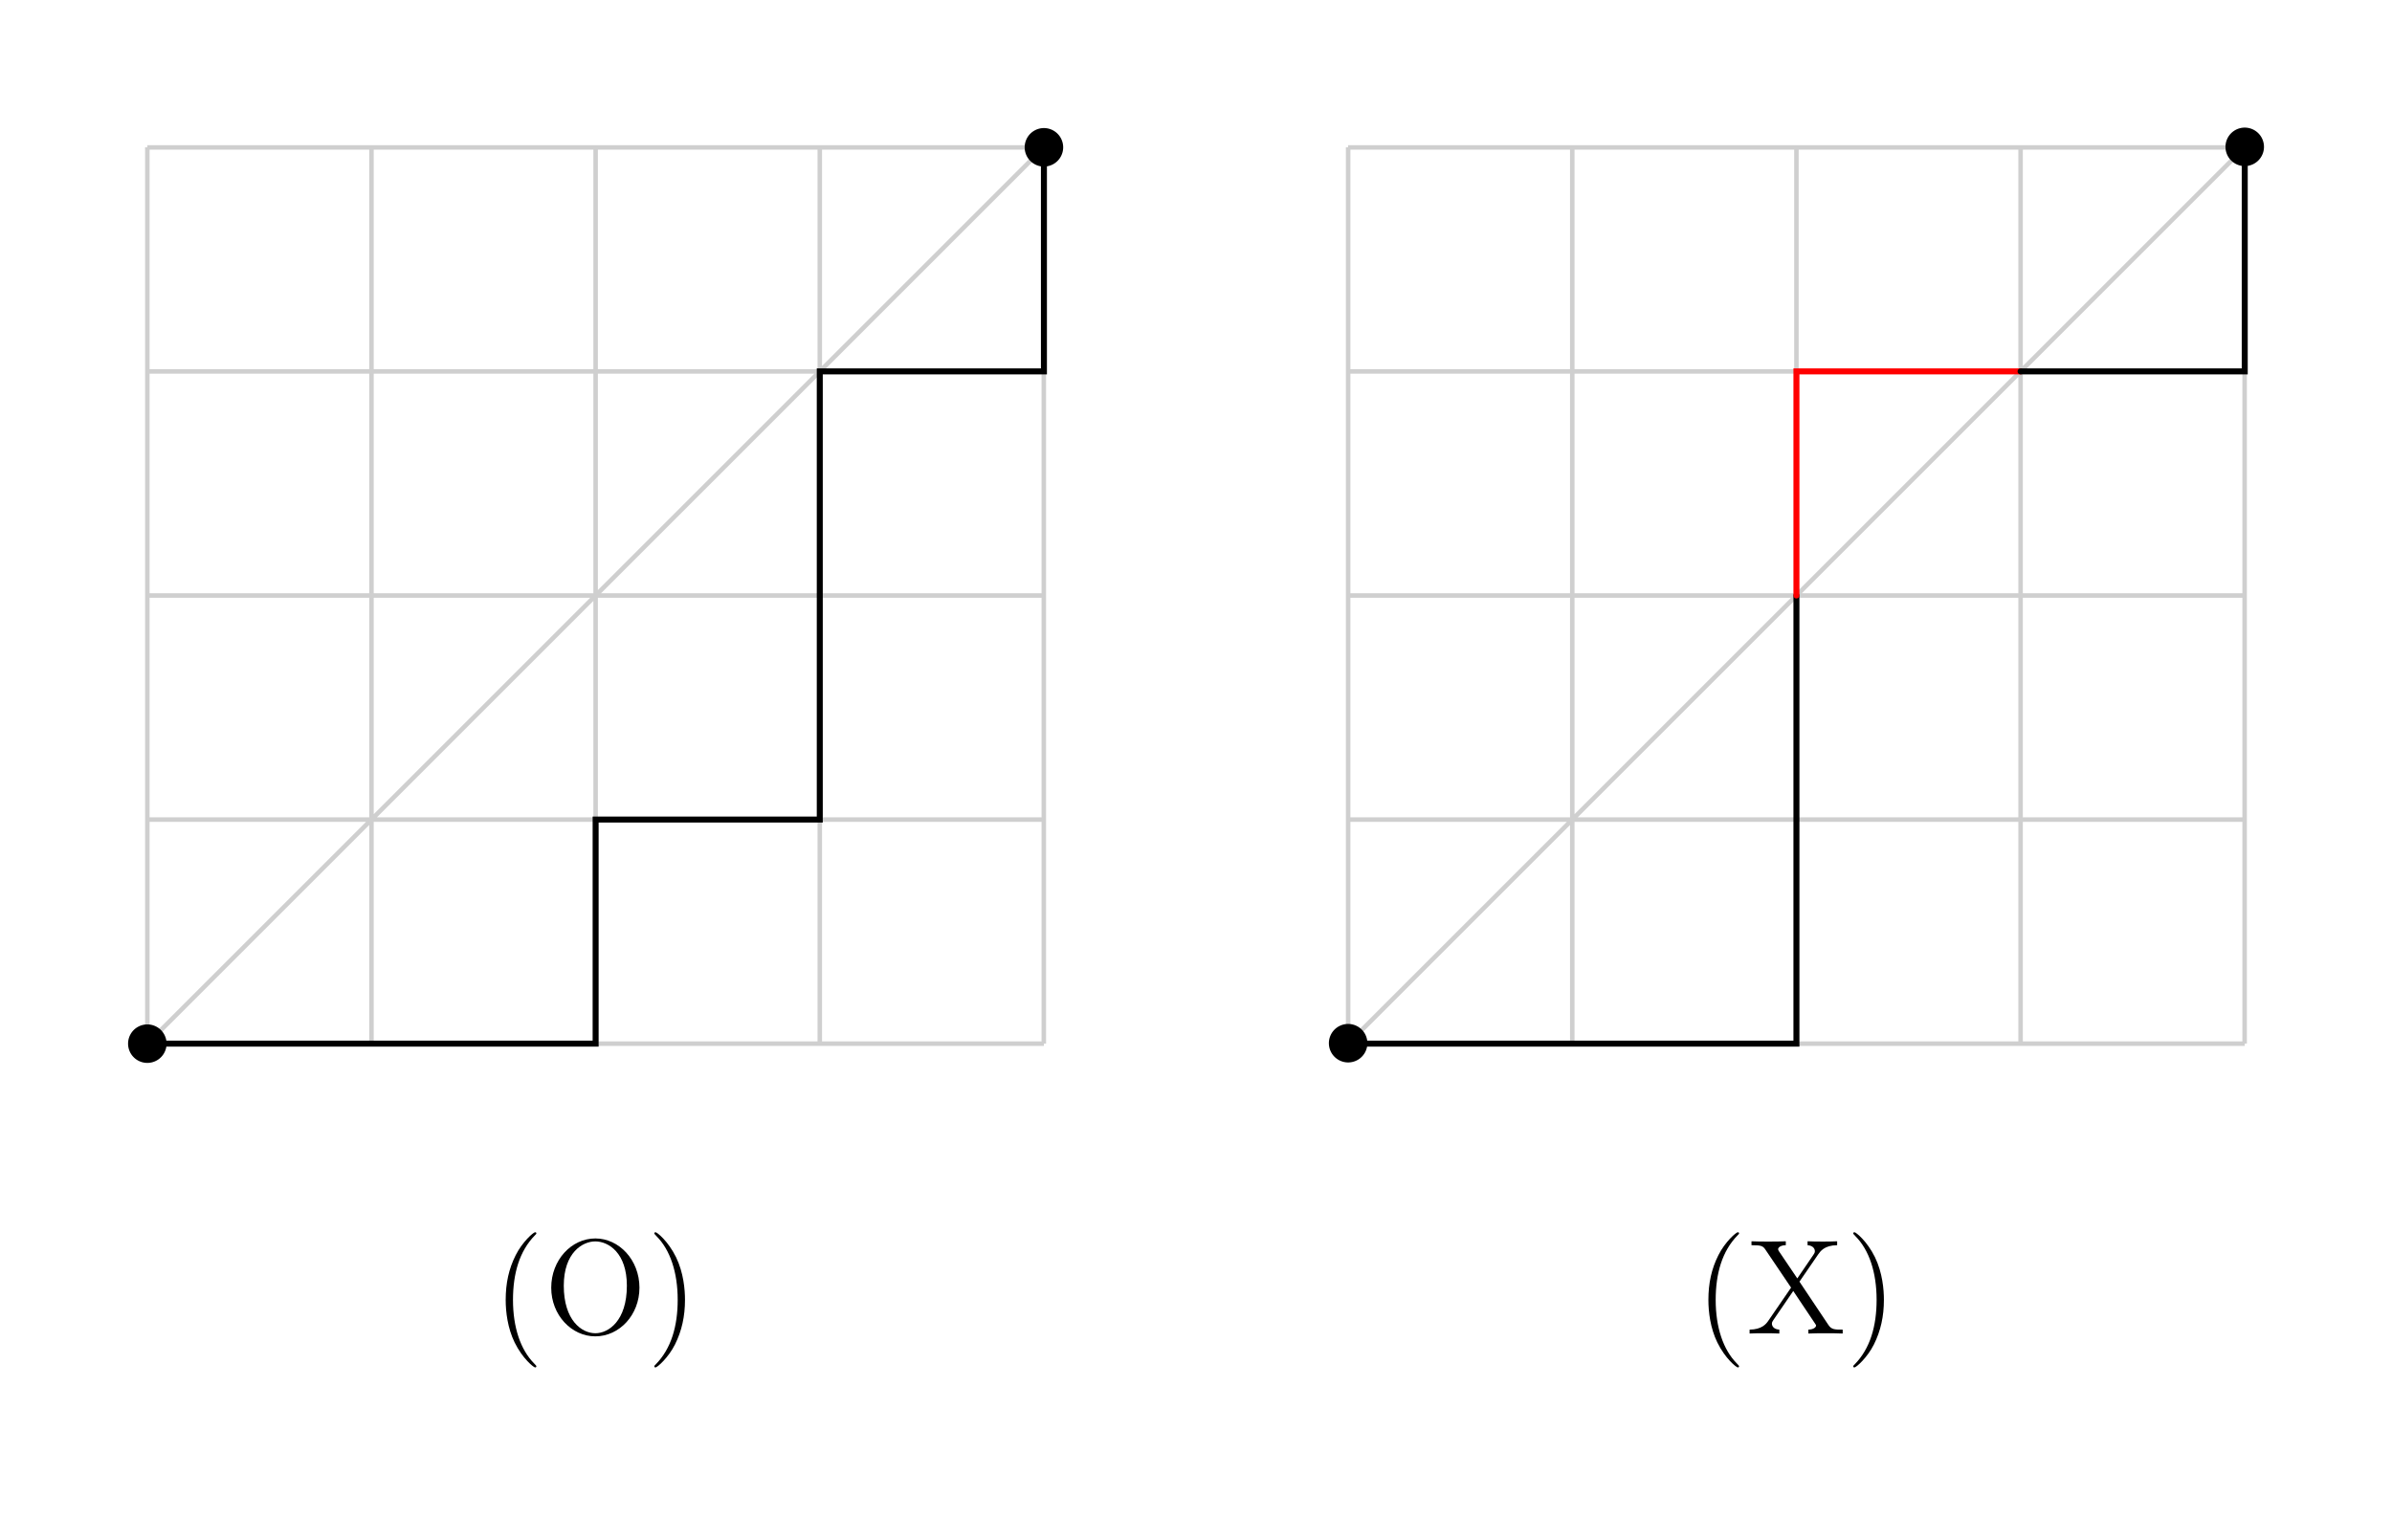 <svg xmlns="http://www.w3.org/2000/svg" xmlns:xlink="http://www.w3.org/1999/xlink" width="211.75pt" height="136.4pt" viewBox="0 0 211.75 136.4"><defs><path id="b" d="M8.456-4.054c0-2.476-1.818-4.366-3.9-4.366-2.128 0-3.91 1.914-3.91 4.366C.646-1.627 2.452.25 4.545.25c2.14 0 3.91-1.901 3.91-4.305m-1.113-.18c0 3.11-1.626 4.21-2.786 4.21-1.22 0-2.799-1.148-2.799-4.21 0-2.93 1.663-3.923 2.787-3.923 1.184 0 2.798 1.029 2.798 3.923"/><path id="a" d="M3.887 2.906c0-.036 0-.06-.203-.263C2.488 1.435 1.818-.538 1.818-2.978c0-2.32.562-4.318 1.95-5.729.119-.108.119-.131.119-.167 0-.072-.06-.096-.108-.096-.155 0-1.136.861-1.722 2.033-.61 1.208-.885 2.488-.885 3.959 0 1.064.168 2.488.79 3.767.705 1.436 1.686 2.213 1.817 2.213.048 0 .108-.024.108-.096"/><path id="c" d="M3.373-2.978c0-.909-.12-2.392-.79-3.78C1.878-8.192.897-8.97.765-8.97c-.047 0-.107.024-.107.096 0 .036 0 .06.203.263C2.057-7.403 2.727-5.43 2.727-2.99c0 2.32-.562 4.318-1.95 5.729-.12.107-.12.131-.12.167 0 .072.06.096.108.096.156 0 1.137-.861 1.723-2.033.61-1.22.885-2.512.885-3.947"/><path id="d" d="M8.504 0v-.347c-.706 0-.993 0-1.268-.418l-2.56-3.828 1.65-2.404c.204-.287.551-.813 1.687-.825v-.347c-.514.024-.646.024-1.256.024-.323 0-1.088 0-1.363-.024v.347c.49.036.646.323.646.526 0 .132-.048.204-.12.311L4.485-4.88 2.87-7.272c-.035-.048-.083-.131-.083-.191 0-.167.25-.359.681-.359v-.347c-.287.024-1.231.024-1.578.024-.335 0-1.172 0-1.46-.024v.347c.898 0 1.017.06 1.268.443l2.237 3.313-2.01 2.93c-.203.299-.585.777-1.662.79V0C.777-.024.91-.024 1.52-.024c.323 0 1.1 0 1.375.024v-.347c-.502-.024-.657-.323-.657-.526 0-.132.06-.215.131-.323l1.758-2.571L6.064-.873c.071.108.083.12.083.167 0 .144-.215.347-.681.36V0c.287-.024 1.22-.024 1.566-.024.335 0 1.185 0 1.472.024"/></defs><path fill="none" stroke="#cfcfcf" stroke-miterlimit="10" stroke-width=".399" d="M13.042 92.416h79.371M13.042 72.573h79.371M13.042 52.73h79.371M13.042 32.888h79.371M13.042 13.055h79.371M13.042 92.416V13.045m19.843 79.371V13.045m19.843 79.371V13.045M72.57 92.416V13.045m19.833 79.371V13.045M13.042 92.416l79.371-79.371"/><path d="M14.746 92.416a1.704 1.704 0 1 0-3.408 0 1.704 1.704 0 0 0 3.408 0M94.117 13.045a1.704 1.704 0 1 0-3.408 0 1.704 1.704 0 0 0 3.408 0"/><path fill="none" stroke="#000" stroke-linecap="round" stroke-miterlimit="10" stroke-width=".531" d="M13.042 92.416h39.686V72.573H72.57V32.888h19.843V13.045"/><g transform="translate(102.576 97.664)scale(1)"><use xlink:href="#a" x="-58.982" y="20.42"/><use xlink:href="#b" x="-54.425" y="20.42"/><use xlink:href="#c" x="-45.311" y="20.42"/></g><path fill="none" stroke="#cfcfcf" stroke-miterlimit="10" stroke-width=".399" d="M119.343 92.416h79.37m-79.37-19.843h79.37m-79.37-19.843h79.37m-79.37-19.842h79.37m-79.37-19.833h79.37m-79.37 79.361V13.045m19.842 79.371V13.045m19.843 79.371V13.045m19.843 79.371V13.045m19.833 79.371V13.045M119.343 92.416l79.37-79.371"/><path d="M121.046 92.416a1.704 1.704 0 1 0-3.407 0 1.704 1.704 0 0 0 3.407 0M200.417 13.045a1.704 1.704 0 1 0-3.407 0 1.704 1.704 0 0 0 3.407 0"/><g fill="none" stroke-linecap="round" stroke-miterlimit="10" stroke-width=".531"><path stroke="#000" d="M119.343 92.416h39.685V52.73"/><path stroke="red" d="M159.028 52.73V32.888h19.843"/><path stroke="#000" d="M178.87 32.888h19.844V13.045"/></g><g transform="translate(209.044 97.664)scale(1)"><use xlink:href="#a" x="-58.982" y="20.42"/><use xlink:href="#d" x="-54.425" y="20.42"/><use xlink:href="#c" x="-45.646" y="20.42"/></g></svg>